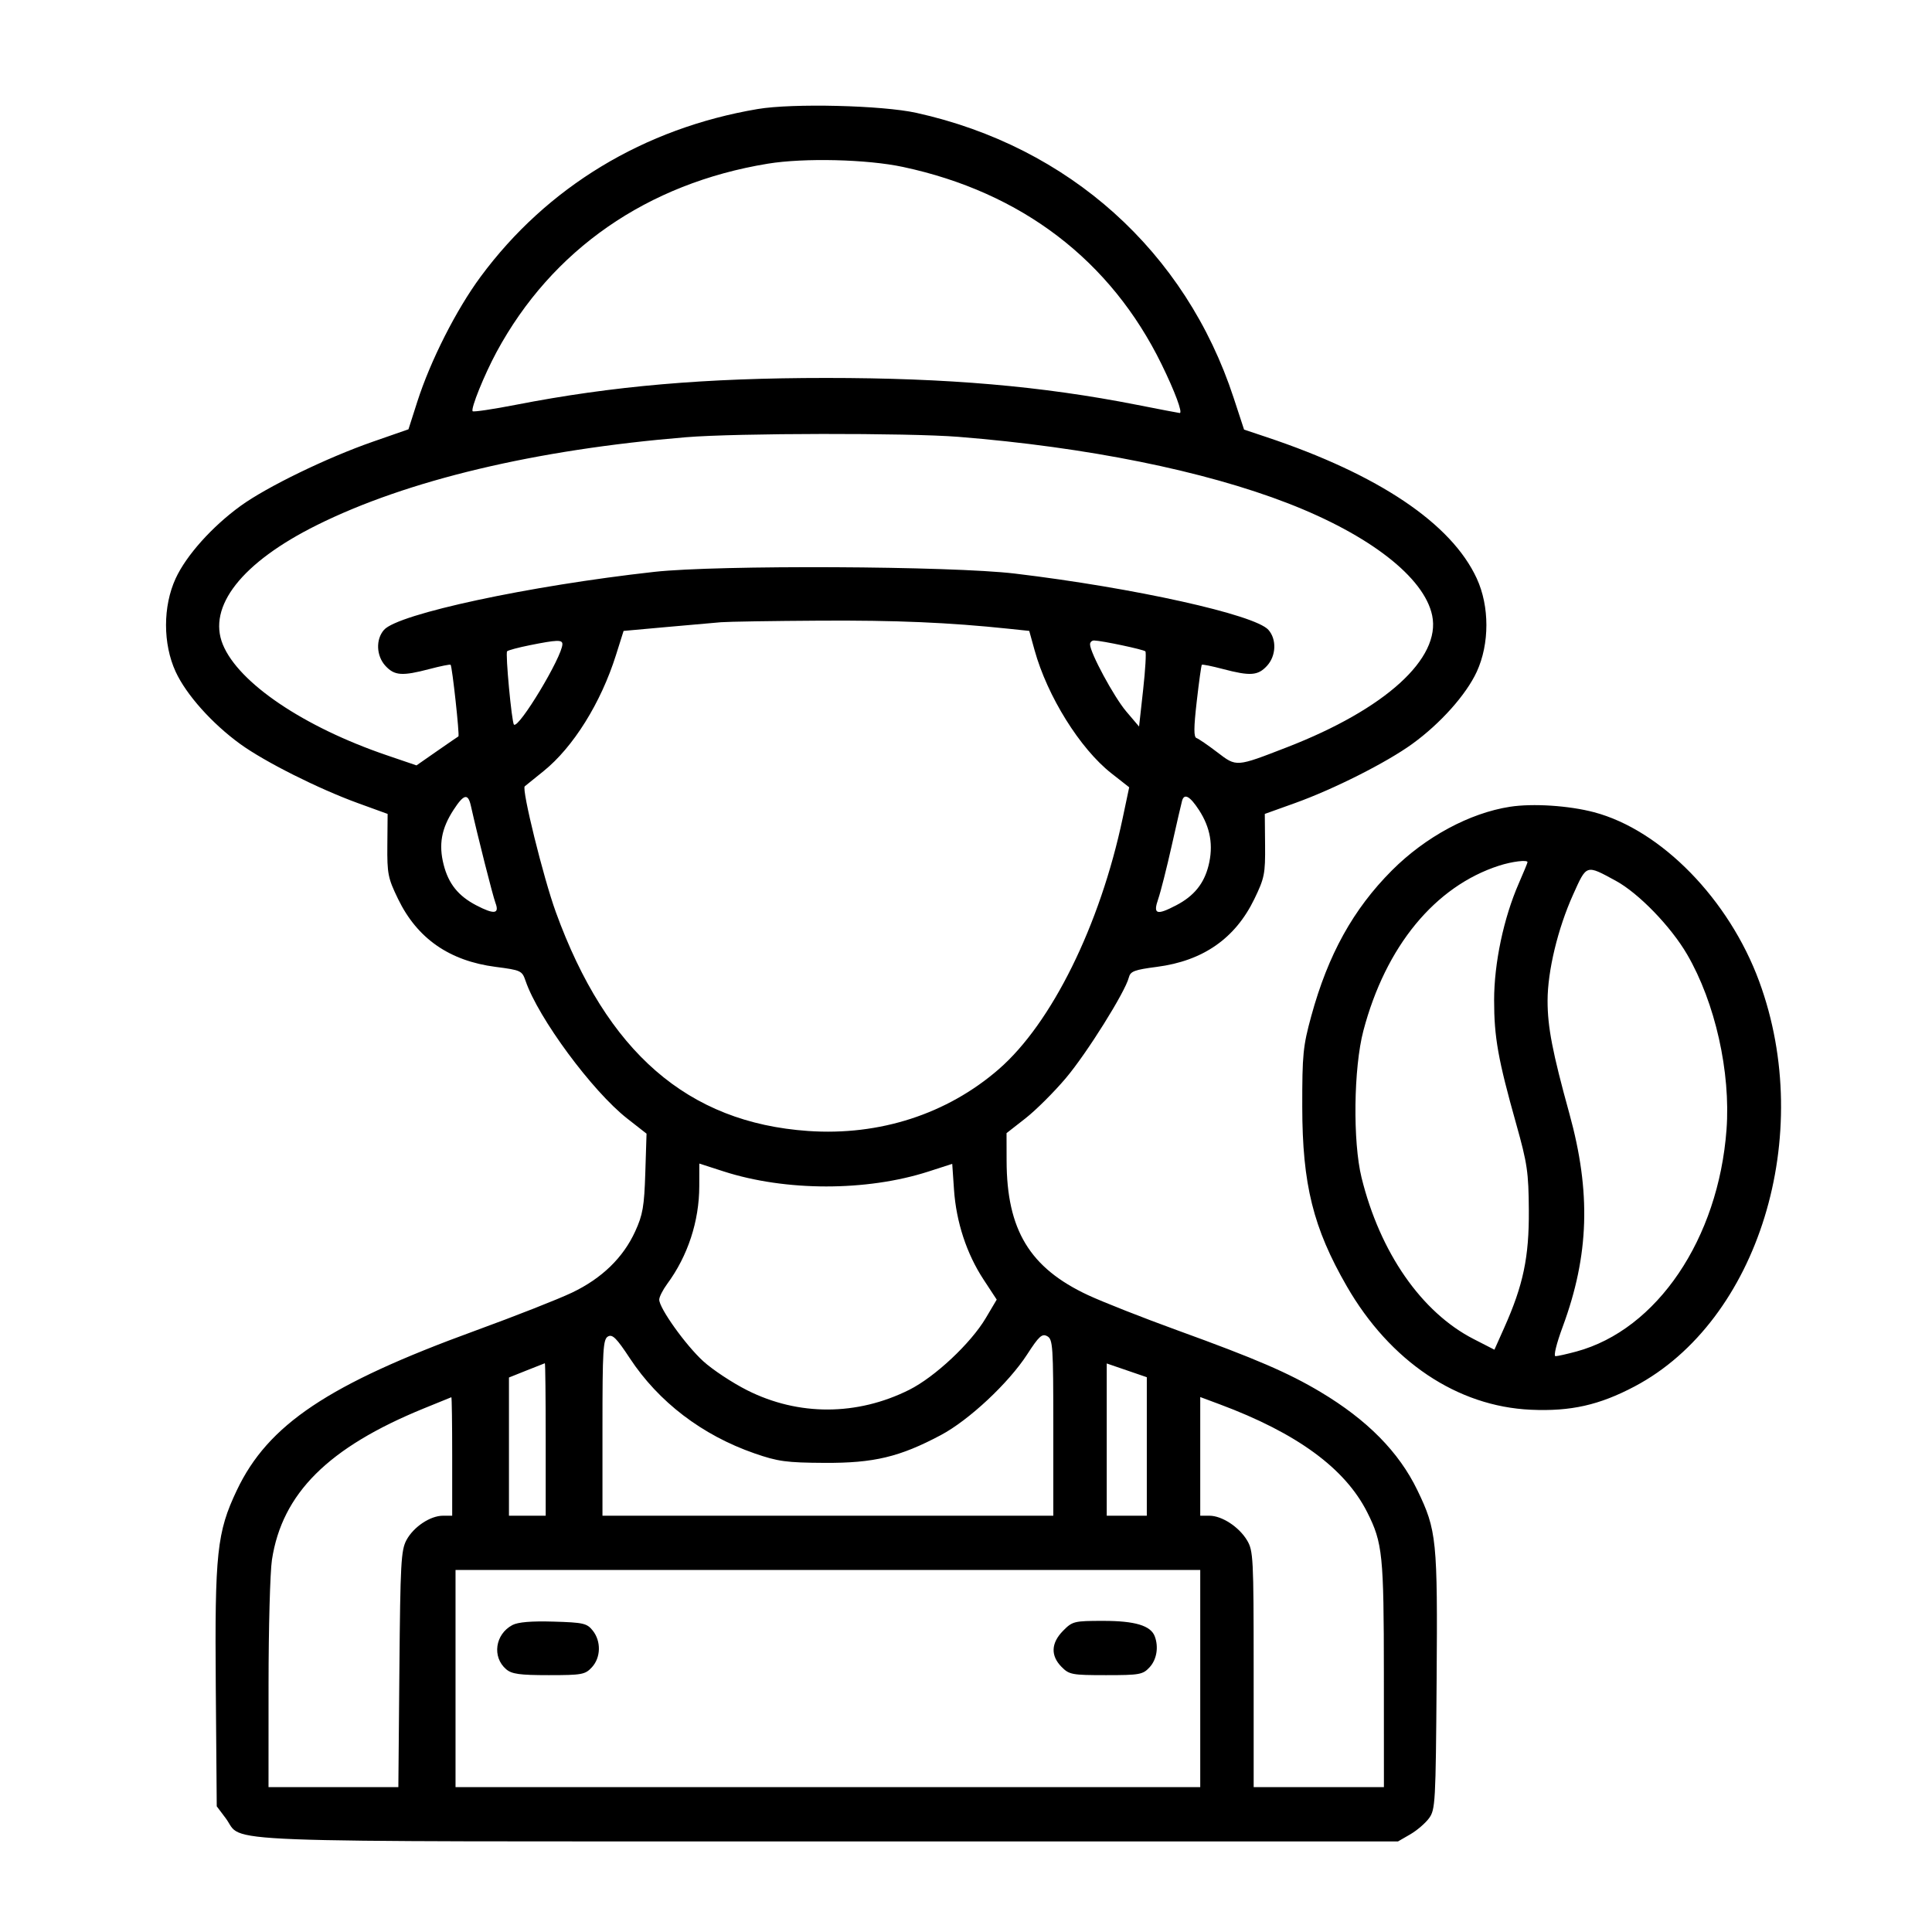 <svg xmlns="http://www.w3.org/2000/svg" fill="none" viewBox="0 0 128 128" height="128" width="128">
<path fill="black" d="M50.203 7.223C42.668 8.494 36.236 12.386 31.842 18.334C30.229 20.517 28.521 23.889 27.648 26.611L27.062 28.442L24.694 29.267C21.661 30.323 17.672 32.26 15.937 33.52C14.047 34.892 12.342 36.797 11.638 38.323C10.787 40.168 10.787 42.66 11.638 44.505C12.338 46.023 14.045 47.934 15.909 49.288C17.538 50.471 21.095 52.257 23.721 53.212L25.681 53.924L25.663 55.99C25.646 57.891 25.702 58.176 26.372 59.557C27.64 62.177 29.771 63.66 32.834 64.058C34.516 64.276 34.589 64.31 34.821 64.987C35.662 67.448 39.244 72.298 41.557 74.108L42.835 75.108L42.753 77.704C42.682 79.933 42.587 80.482 42.084 81.581C41.287 83.326 39.873 84.697 37.899 85.639C37 86.069 34.124 87.2 31.507 88.154C21.747 91.711 17.759 94.378 15.691 98.733C14.371 101.511 14.224 102.883 14.296 111.788L14.36 119.673L14.957 120.467C16.204 122.128 12.796 121.998 54.853 121.998H92.623L93.428 121.533C93.87 121.277 94.431 120.797 94.675 120.465C95.096 119.891 95.12 119.457 95.18 111.356C95.249 102.007 95.187 101.387 93.906 98.733C92.683 96.2 90.585 94.073 87.484 92.221C85.355 90.95 83.21 90.025 78.046 88.152C75.753 87.32 73.071 86.264 72.085 85.805C68.225 84.005 66.698 81.486 66.69 76.9L66.686 75.073L67.942 74.091C68.633 73.55 69.838 72.349 70.62 71.422C72.01 69.775 74.55 65.715 74.788 64.762C74.891 64.35 75.153 64.251 76.648 64.057C79.707 63.66 81.838 62.175 83.106 59.557C83.775 58.176 83.832 57.891 83.815 55.99L83.796 53.924L85.806 53.203C88.371 52.282 91.865 50.519 93.568 49.285C95.429 47.938 97.138 46.025 97.839 44.505C98.69 42.66 98.69 40.168 97.839 38.323C96.161 34.683 91.332 31.437 83.902 28.956L82.423 28.462L81.732 26.357C78.55 16.652 70.823 9.712 60.712 7.477C58.449 6.977 52.514 6.833 50.203 7.223ZM50.867 10.845C42.881 12.154 36.563 16.54 32.9 23.319C32.081 24.837 31.168 27.096 31.315 27.245C31.375 27.305 32.662 27.114 34.176 26.819C40.599 25.568 46.707 25.04 54.739 25.04C62.782 25.04 69.019 25.579 75.315 26.819C76.836 27.119 78.116 27.364 78.16 27.364C78.371 27.367 77.84 25.939 76.962 24.144C73.588 17.247 67.685 12.739 59.828 11.061C57.442 10.551 53.273 10.451 50.867 10.845ZM45.446 28.968C35.462 29.791 26.981 31.811 20.987 34.793C16.025 37.262 13.728 40.183 14.765 42.705C15.812 45.252 20.125 48.164 25.623 50.037L27.594 50.709L28.942 49.77C29.684 49.254 30.327 48.812 30.371 48.788C30.46 48.739 29.96 44.151 29.854 44.043C29.817 44.005 29.189 44.131 28.458 44.324C26.643 44.801 26.139 44.766 25.538 44.117C24.927 43.456 24.884 42.356 25.444 41.727C26.388 40.667 35.053 38.809 43.344 37.888C47.538 37.422 63.011 37.495 67.24 38.001C75.139 38.946 83.137 40.721 84.033 41.727C84.594 42.356 84.55 43.456 83.939 44.117C83.339 44.766 82.835 44.801 81.02 44.324C80.289 44.131 79.661 44.005 79.624 44.043C79.587 44.08 79.436 45.169 79.288 46.462C79.086 48.226 79.082 48.834 79.273 48.898C79.413 48.946 80.031 49.369 80.648 49.84C81.933 50.821 81.867 50.826 85.268 49.507C91.776 46.984 95.478 43.624 94.885 40.777C94.362 38.257 90.747 35.445 85.336 33.347C79.765 31.187 72.021 29.625 63.501 28.942C60.164 28.675 48.805 28.691 45.446 28.968ZM47.769 41.224C47.283 41.264 45.631 41.41 44.099 41.548L41.314 41.8L40.808 43.405C39.811 46.567 37.98 49.502 36.016 51.086C35.423 51.564 34.86 52.019 34.766 52.096C34.547 52.275 35.999 58.152 36.822 60.42C40.194 69.71 45.567 74.376 53.533 74.93C58.268 75.26 62.745 73.811 66.166 70.842C69.673 67.798 72.882 61.297 74.38 54.205L74.812 52.16L73.626 51.229C71.552 49.598 69.385 46.121 68.541 43.068L68.19 41.799L66.83 41.656C62.854 41.239 59.379 41.09 54.296 41.12C51.193 41.138 48.256 41.185 47.769 41.224ZM35.104 42.746C34.344 42.898 33.666 43.08 33.597 43.15C33.474 43.274 33.902 47.855 34.05 48.005C34.357 48.317 37.26 43.497 37.26 42.674C37.26 42.374 36.905 42.386 35.104 42.746ZM72.218 42.69C72.218 43.24 73.802 46.175 74.616 47.135L75.466 48.135L75.735 45.705C75.883 44.369 75.95 43.22 75.883 43.153C75.764 43.031 73.022 42.45 72.494 42.434C72.342 42.429 72.218 42.544 72.218 42.69ZM30.052 53.65C29.243 54.892 29.052 55.953 29.394 57.293C29.716 58.554 30.364 59.36 31.554 59.98C32.738 60.597 33.1 60.554 32.828 59.828C32.645 59.338 31.667 55.479 31.196 53.383C31.006 52.542 30.732 52.606 30.052 53.65ZM78.317 53.046C78.272 53.201 77.963 54.541 77.63 56.025C77.298 57.508 76.894 59.102 76.733 59.565C76.383 60.576 76.621 60.659 77.924 59.98C79.103 59.366 79.767 58.549 80.069 57.345C80.399 56.022 80.194 54.83 79.435 53.665C78.838 52.749 78.464 52.542 78.317 53.046ZM100.037 53.451C97.364 53.866 94.432 55.448 92.215 57.67C89.654 60.237 87.988 63.246 86.876 67.312C86.328 69.314 86.274 69.856 86.278 73.333C86.284 78.468 87 81.352 89.229 85.219C92.096 90.195 96.548 93.181 101.423 93.399C104.066 93.517 105.957 93.092 108.297 91.855C116.507 87.516 120.296 75.204 116.553 65.026C114.555 59.59 110.062 54.987 105.606 53.811C103.939 53.371 101.547 53.216 100.037 53.451ZM99.321 57.351C95.072 58.72 91.801 62.699 90.327 68.29C89.68 70.748 89.619 75.634 90.206 78.02C91.429 82.984 94.176 86.943 97.63 88.714L99.009 89.421L99.661 87.96C100.921 85.139 101.309 83.285 101.289 80.189C101.272 77.653 101.19 77.093 100.45 74.457C99.249 70.183 98.989 68.723 98.989 66.266C98.989 63.811 99.621 60.819 100.624 58.526C100.942 57.799 101.202 57.167 101.202 57.121C101.202 56.949 100.18 57.075 99.321 57.351ZM104.219 59.277C103.208 61.522 102.533 64.331 102.531 66.294C102.529 68.036 102.854 69.72 103.976 73.782C105.414 78.987 105.285 83.158 103.538 87.887C103.115 89.032 102.914 89.853 103.058 89.851C103.193 89.85 103.814 89.71 104.439 89.542C109.778 88.097 113.848 82.082 114.386 74.841C114.669 71.032 113.633 66.42 111.777 63.234C110.697 61.38 108.562 59.176 107.049 58.354C105.062 57.274 105.13 57.252 104.219 59.277ZM46.329 78.583C46.325 80.91 45.57 83.21 44.204 85.062C43.914 85.456 43.676 85.925 43.676 86.105C43.676 86.672 45.424 89.118 46.591 90.184C47.208 90.747 48.522 91.615 49.511 92.113C52.902 93.819 56.783 93.807 60.237 92.08C61.937 91.23 64.319 88.997 65.31 87.326L66.035 86.103L65.164 84.775C64.043 83.067 63.352 80.966 63.205 78.817L63.088 77.108L61.509 77.618C57.418 78.937 52.047 78.934 47.94 77.608L46.331 77.089L46.329 78.583ZM40.279 88.546C39.956 88.729 39.915 89.409 39.915 94.586V100.419H54.849H69.784V94.582C69.784 89.162 69.755 88.73 69.38 88.526C69.037 88.34 68.837 88.521 68.054 89.731C66.826 91.629 64.193 94.091 62.333 95.079C59.607 96.528 57.897 96.937 54.628 96.919C52.096 96.905 51.54 96.829 49.982 96.288C46.517 95.083 43.632 92.881 41.727 89.987C40.847 88.65 40.573 88.378 40.279 88.546ZM34.882 90.798L33.72 91.263V95.841V100.419H34.937H36.154V95.361C36.154 92.579 36.129 90.31 36.098 90.318C36.068 90.326 35.52 90.542 34.882 90.798ZM73.324 95.376V100.419H74.651H75.979V95.831V91.244L74.651 90.788L73.324 90.333V95.376ZM28.071 93.315C21.741 95.902 18.692 98.943 18.017 103.341C17.894 104.144 17.793 107.862 17.792 111.602L17.79 118.401H22.091H26.392L26.461 110.59C26.522 103.576 26.57 102.703 26.927 102.038C27.4 101.158 28.504 100.421 29.35 100.42L29.959 100.419V96.485C29.959 94.322 29.934 92.56 29.903 92.57C29.873 92.58 29.048 92.915 28.071 93.315ZM79.519 96.488V100.419L80.127 100.42C80.955 100.421 82.085 101.159 82.618 102.046C83.034 102.74 83.057 103.192 83.058 110.59L83.059 118.401H87.373H91.688L91.685 110.927C91.682 103.004 91.602 102.22 90.585 100.198C89.117 97.281 85.924 94.944 80.791 93.032L79.519 92.558V96.488ZM30.18 111.208V118.401H54.849H79.519V111.208V104.015H54.849H30.18V111.208ZM33.946 107.665C32.802 108.275 32.59 109.78 33.532 110.59C33.906 110.911 34.425 110.983 36.361 110.983C38.553 110.983 38.768 110.944 39.213 110.463C39.81 109.817 39.836 108.74 39.271 108.03C38.886 107.547 38.653 107.494 36.671 107.436C35.201 107.393 34.316 107.467 33.946 107.665ZM70.431 108.044C69.632 108.855 69.596 109.689 70.327 110.432C70.837 110.95 71.016 110.983 73.275 110.983C75.503 110.983 75.716 110.945 76.162 110.463C76.636 109.951 76.774 109.121 76.505 108.409C76.237 107.699 75.195 107.387 73.097 107.387C71.16 107.387 71.051 107.414 70.431 108.044Z" clip-rule="evenodd" fill-rule="evenodd"></path>
</svg>

